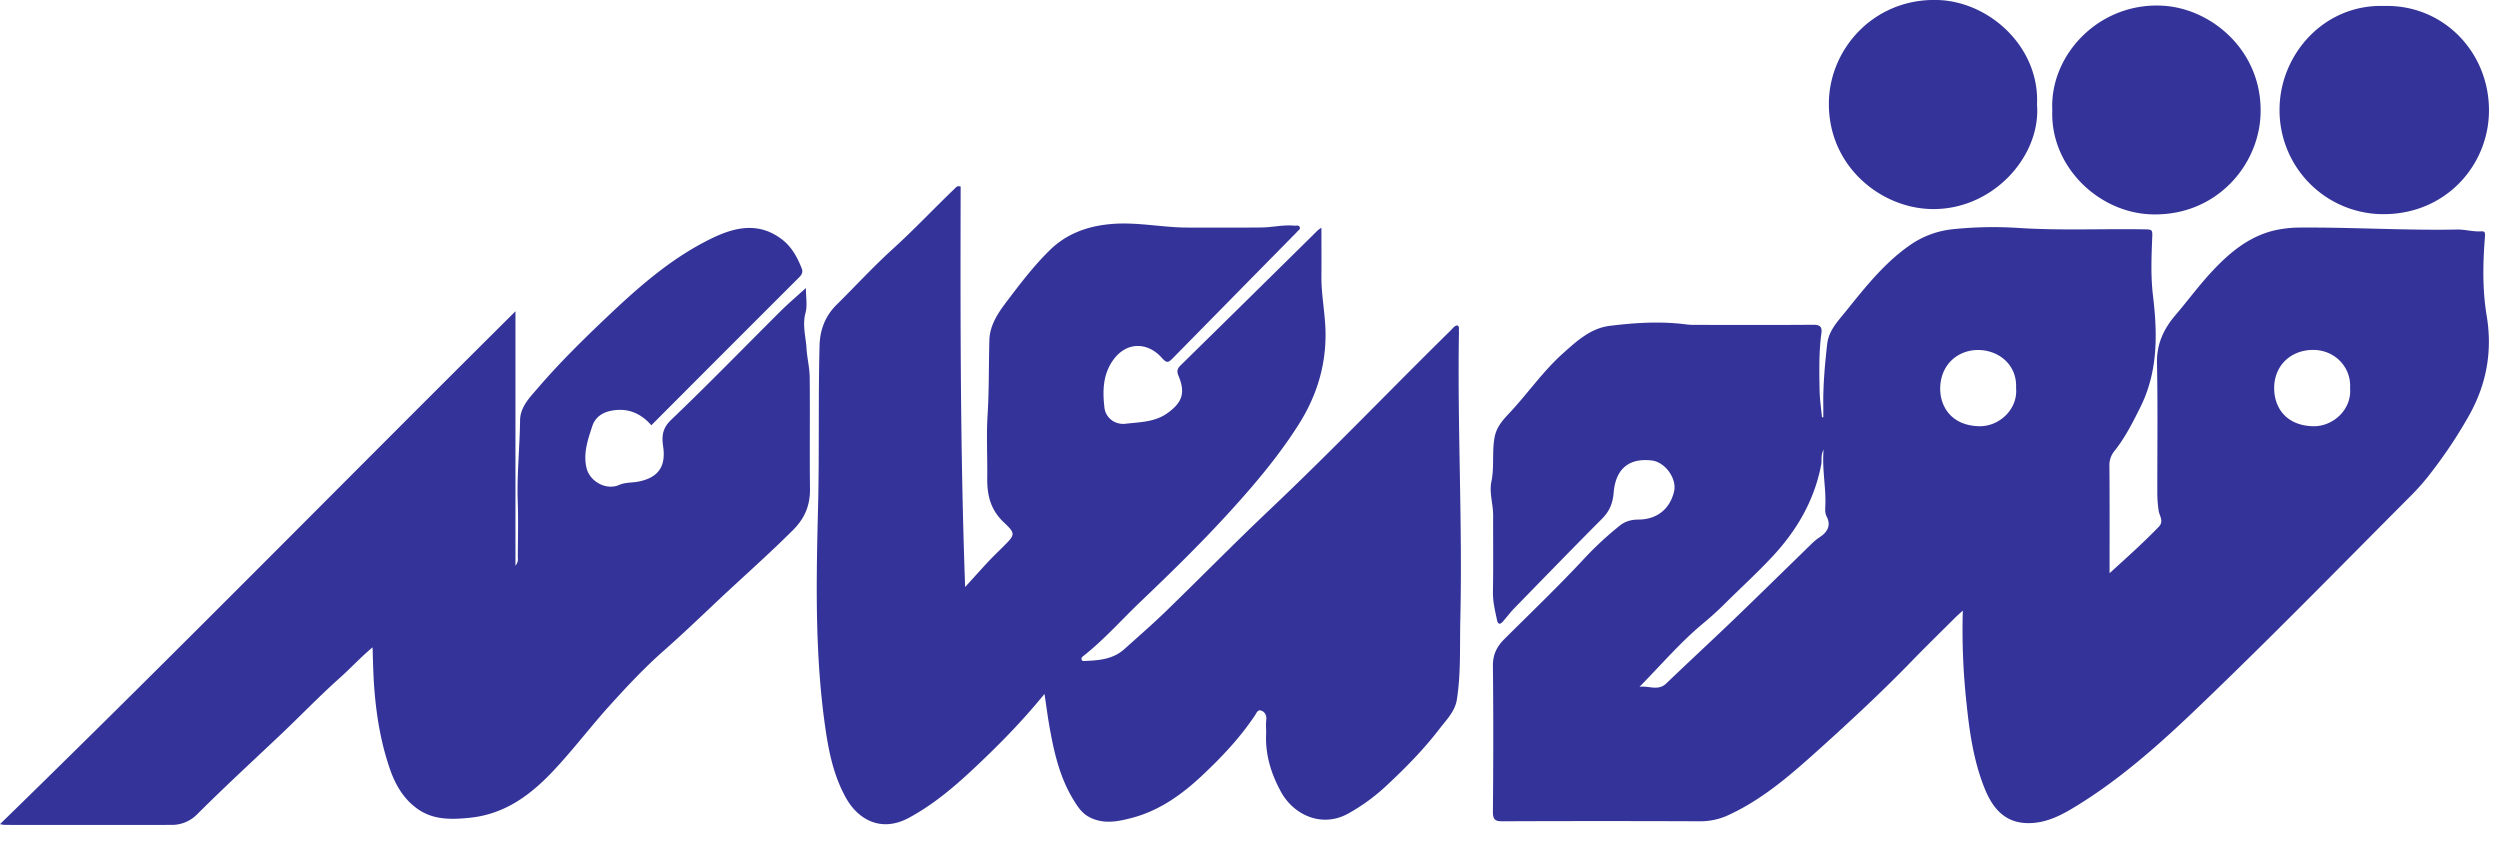 <svg xmlns="http://www.w3.org/2000/svg" viewBox="0 0 1870 640"><path fill="#333399" d="M1860.06 236.35c-3.29-19.77-2.89-39.54-1.31-59.38.2-2.86 0-4.13-2.89-3.93-6 .4-11.79-1.43-17.59-1.35-39.45.76-78.82-1.75-118.23-1.47a87.77 87.77 0 0 0-19.53 2.3c-18.73 4.69-33 16.67-45.76 30.33-9.8 10.48-18.3 22.06-27.62 33-8.81 10.36-14 21.59-13.7 35.76.64 32.58.2 65.21.24 97.79a90.8 90.8 0 0 0 1 12.62c.52 3.78 4.13 7.82.12 12-11.47 11.87-23.73 22.82-36.83 34.73 0-27.51.12-53.86-.12-80.17a16.57 16.57 0 0 1 3.57-11c8-9.92 13.66-21.19 19.33-32.5 13.5-26.79 13.14-55.09 9.73-83.59-1.79-14.72-1.19-29.41-.6-44 .24-5.16 0-5.84-4.68-5.92-31.79-.59-63.58 1-95.41-1.07a294 294 0 0 0-48.27.87 68.31 68.31 0 0 0-33.65 12.55c-18.94 13.41-33.06 31.43-47.39 49.21-5.8 7.18-12.62 14.21-13.73 24.13-1.75 15.48-3.14 31-2.9 46.56v8.29h-1c-.64-6.74-1.67-13.49-1.79-20.24-.24-14.21-.56-28.46 1.35-42.59.71-5-1.23-6.39-6.23-6.35-29.25.24-58.54.12-87.79.08a50.52 50.52 0 0 1-6.39-.27c-19.37-2.58-38.7-1.39-57.91 1-14.25 1.78-24.49 11.23-34.65 20.28-15.44 13.73-27.07 30.92-41.24 45.84-4.44 4.72-8.89 9.88-10.24 17.27-2.06 11-.08 22.1-2.38 33.06-1.75 8.41 1.35 16.9 1.31 25.4-.08 19.05.2 38.1-.16 57.11-.12 7.22 1.55 14 3 20.84.75 3.69 2.3 3.81 4.56 1.23 2.78-3.18 5.32-6.59 8.26-9.65 21.87-22.42 43.7-44.93 65.84-67.15 5.48-5.52 8-11.55 8.62-19.29 1.27-16 9.6-26.43 28.49-24.25 10.2 1.19 19.09 13.81 16.67 23.42-3.25 13.09-12.82 20.67-26.51 20.79-5.12 0-9.84 1.19-13.85 4.37a248.11 248.11 0 0 0-27.82 25.92c-19 20.32-39.1 39.57-58.82 59.21-5.56 5.56-8.58 11.63-8.46 20 .4 36.39.32 72.79 0 109.18 0 5.8 1.67 7 7.15 7q74.23-.3 148.43 0a49.51 49.51 0 0 0 21.67-5.16c26.16-12.23 47.39-31.28 68.47-50.25 22.86-20.64 45.44-41.59 66.92-63.74 10.79-11.11 21.82-21.91 32.78-32.82 1.59-1.59 3.29-3.06 6.07-5.64a501.62 501.62 0 0 0 2.62 67.91c2.26 22.19 5.32 44.25 13.65 65 5.84 14.57 15 26.23 33.14 26.08 14.61-.12 26.56-7.19 38.23-14.49 40-25.08 73.7-57.83 107.31-90.45 47.79-46.36 94.39-94 141.42-141.18a172.94 172.94 0 0 0 14.7-17.12 350.49 350.49 0 0 0 27.87-42.19c12.93-23.28 17.26-47.81 12.93-73.92Zm-499 165.54c-3.69 2.34-6.51 5.44-9.57 8.37-18 17.55-36 35.21-54.09 52.63-16.91 16.23-34.17 32.15-51.08 48.38-6.07 5.84-13.14 1.43-20 2.5 15.76-15.95 30.21-32.94 47.31-47.23 5.44-4.52 10.76-9.24 15.8-14.25 11.87-11.82 24.25-23.09 35.76-35.36 18.81-20 32-42.62 37.15-69.73.56-3-.63-6.15 1.71-11-1.23 15.36 1.9 28.58 1.31 42-.12 2.78-.4 5.56 1.07 8.34 3.47 6.82.14 11.82-5.42 15.35Zm119.39-83.07c-20.72-.48-29.3-14.61-29.18-28.38.2-17.58 13.06-28.73 28.5-28.65 15.28.11 29.09 11.07 28.26 28.37 1.46 16.08-12.71 28.98-27.63 28.66Zm249.64 0c-19.88-.6-28.69-13.49-29-27.86-.32-16.67 11.43-28.62 28-29.21 16.87-.6 29.77 12.66 28.77 28.57 1.39 15.88-12.7 28.94-27.82 28.5ZM781.28 519.05c-17.44 21.41-35.35 39.41-53.86 56.71-14.53 13.58-29.76 26.34-47.64 36-20.89 11.22-38 1.06-46.87-14.73-9.25-16.41-13-34.59-15.61-52.9-7.85-54.62-6.77-109.67-5.4-164.55 1-40.38.09-80.74 1.12-121.1.29-11.55 4.15-22 12.66-30.41 14-13.88 27.43-28.47 42-41.72 16-14.53 30.82-30.26 46.38-45.22 1-.92 1.7-2.41 4.51-1.62-.23 99.14-.3 198.57 3.35 299.61 5.81-6.39 11.56-12.84 17.45-19.16 3.58-3.82 7.38-7.42 11.08-11.12 8.84-8.84 9.53-9.57.34-18.21-9.92-9.34-12.51-20.38-12.33-33.09.21-15.7-.72-31.45.25-47.1 1.15-18.72.83-37.43 1.35-56.14.32-11.26 6.69-20.49 13.15-29 10.07-13.31 20.23-26.66 32.22-38.36 13-12.71 29.39-18.17 47.11-19.48 18.68-1.37 37.19 2.76 55.86 2.76 18.31 0 36.63.12 55-.06 8.24-.07 16.41-2.16 24.72-1.36 1.34.13 3.12-.61 3.92.78 1.13 2-1.18 2.74-2 4a4 4 0 0 1-.49.52q-46.26 47-92.45 94c-3.49 3.56-4.62 3.42-8.25-.65-10.12-11.33-26.21-12.47-36.45 2.21-7.53 10.79-7.71 23.05-6.27 35.29.87 7.37 7.57 13 15.89 12 10.66-1.26 21.9-1.14 31.41-8.05 10.89-7.93 13.42-15 8.1-27.81-1.43-3.43-1-5.32 1.61-7.85q51.39-50.42 102.59-101a28.17 28.17 0 0 1 2.69-1.9c0 12.5.11 24.22 0 36-.17 14.66 3.06 29 3.09 43.74.06 24.83-7.17 47.09-20.32 67.77-14.43 22.69-31.59 43.17-49.63 63.07-21.72 24-44.8 46.59-68.15 68.85-14.21 13.54-27.22 28.39-42.69 40.61-.9.7-2.07 1.43-1.74 2.82.39 1.58 1.87 1.22 2.93 1.18 10.4-.42 20.71-1.34 29-8.75 10.55-9.46 21.25-18.76 31.42-28.62 26.08-25.3 51.54-51.26 77.92-76.24 46.09-43.66 90-89.51 135.25-134 1.31-1.3 2.35-3 4.41-3.41 2.12.94 1.13 2.85 1.34 4.35a19.35 19.35 0 0 1 0 2.85c-1.07 71.07 2.74 142.13 1.06 213.17-.46 19.78.51 39.75-2.56 59.45-1.4 9-7.89 15.29-13.09 22.08-11.4 14.87-24.49 28.27-38.15 41.05a145.62 145.62 0 0 1-30.51 22.48c-19.76 10.6-40.51.5-49.78-16.42-7.4-13.52-11.77-27.57-11.17-43.06.14-3.57-.31-7.18.11-10.7s-1-6.2-4-7.16c-2.48-.76-3.57 2.34-4.61 3.89-11.11 16.6-24.74 31-39.19 44.59-15.35 14.45-32.27 26.56-53.1 31.95-10.28 2.66-20.55 4.74-30.91-.41-6.14-3-9.45-8.36-12.7-13.73-9.24-15.27-13.59-32.28-16.79-49.61-1.82-9.22-2.96-18.38-4.58-29.08ZM0 616.46c130.06-126.65 256.3-255.25 385.56-383.6v190.27c2.46-3.06 1.76-5.11 1.77-7 .07-13.56.42-27.14-.05-40.69-.71-20.43 1.48-40.74 1.74-61.14.13-10.1 7.6-17.42 13.85-24.68 16.44-19.1 34.46-36.72 52.73-54 23.58-22.29 48.1-43.65 77.75-57.79 16.93-8.08 34.19-11.63 51 .82 7.67 5.67 12 13.61 15.37 22.22 1 2.41.13 4.48-1.77 6.39Q542.42 262.73 487.2 318.1c-8.3-9.44-18.21-13.19-30.1-10.85-6.56 1.3-11.88 4.83-14.07 11.52-3.33 10.15-6.93 20.33-4.29 31.33 2.44 10.17 14.85 16.84 24.31 12.66 4.69-2.08 9.67-1.57 14.46-2.52 14.8-2.94 20.76-11.17 18.51-26.36-1.07-7.29-.7-13.46 5.94-19.79 27.87-26.61 54.72-54.29 82.05-81.47 5.66-5.63 11.78-10.8 18.8-17.18 0 7 1.2 13.11-.27 18.49-2.51 9.17.2 17.81.73 26.64.44 7.24 2.3 14.43 2.38 21.66.29 27.83-.1 55.68.21 83.51.14 12.3-3.89 21.95-12.72 30.77-18.13 18.09-37.35 35-56 52.54-13.42 12.66-26.76 25.45-40.59 37.62-14.64 12.88-27.84 27.06-40.84 41.43-14 15.52-26.71 32.3-41 47.6-17.21 18.46-36.6 33.28-63.4 36-13.82 1.39-26.87 1.65-38.47-6.29-10.58-7.25-17-18.06-21.15-30.1-6.8-19.61-10.14-39.82-11.74-60.51-.76-9.83-.93-19.67-1.27-30.59-9.12 7.6-16.39 15.61-24.42 22.77-15.22 13.57-29.37 28.33-44.18 42.36-21 19.88-42.29 39.44-62.75 59.88a26.39 26.39 0 0 1-19.05 7.8q-62.44.09-124.89 0a29 29 0 0 1-3.39-.56ZM1783.31 4.46c43.88-1.17 78.14 33.95 78.44 77.5.3 42.24-33.7 80.22-82.65 78.16a77.72 77.72 0 0 1-74-78.56c.25-40.86 33.27-78.52 78.21-77.1ZM1535.12 82.46c-2-41.28 34.78-80.68 82.31-78.21 37.18 1.93 75.3 34.37 73.46 81.54-1.51 38.64-33.85 76.15-81.81 74.54-39.82-1.38-75.62-36.22-73.96-77.87ZM1523.69 78.13c3.15 39.92-35.12 81.1-82.23 78.1-37-2.36-74.43-33.54-73.44-80.21.87-40.44 34.53-77.64 81.86-76 38.81 1.44 75.81 35.58 73.81 78.11Z"/></svg>